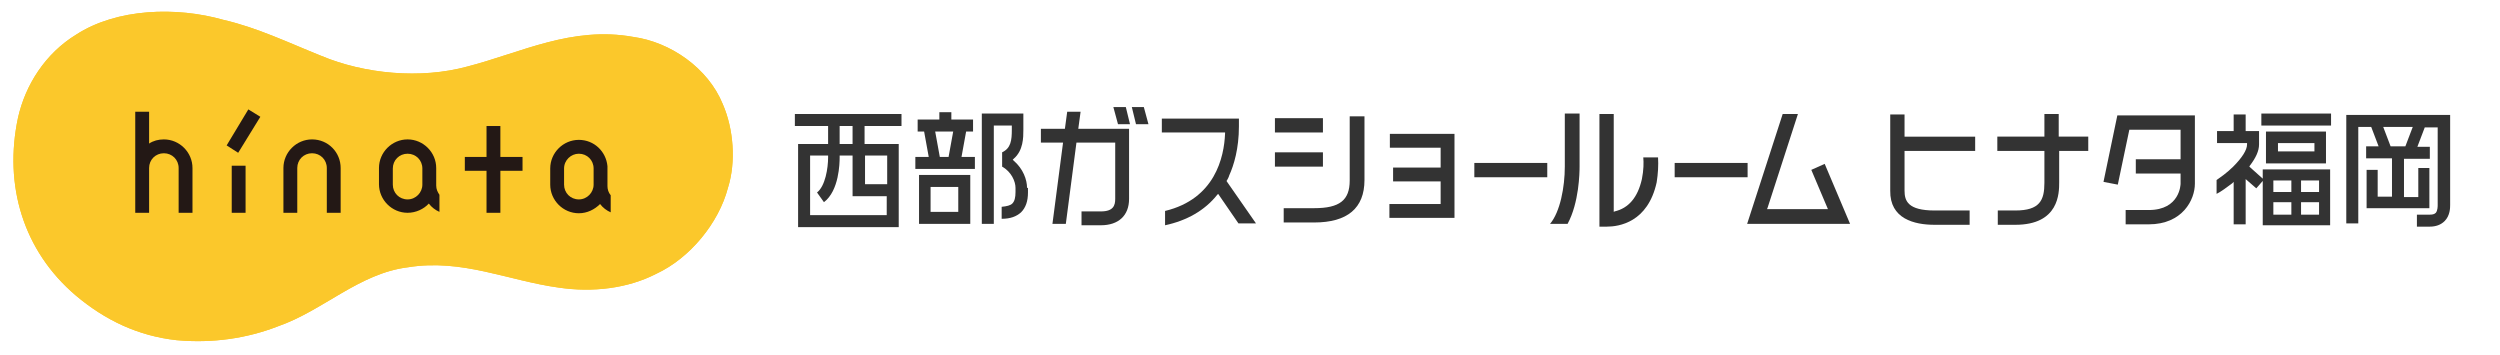 <?xml version="1.0" encoding="utf-8"?>
<!-- Generator: Adobe Illustrator 25.2.0, SVG Export Plug-In . SVG Version: 6.00 Build 0)  -->
<svg version="1.1" id="レイヤー_1" xmlns="http://www.w3.org/2000/svg" xmlns:xlink="http://www.w3.org/1999/xlink" x="0px"
	 y="0px" viewBox="0 0 541.6 76.9" style="enable-background:new 0 0 541.6 76.9;" xml:space="preserve">
<style type="text/css">
	.st0{fill:#333333;}
	.st1{fill:#FBC82B;}
	.st2{fill:#231815;}
</style>
<g>
	<path class="st0" d="M244.6,27.9h-11l0.5-3.7h-2.9l-0.5,3.7h-5.2v3h4.8L228,48.5h2.9l2.3-17.6h8.4v12.2c0,1.4-0.4,2.7-3.1,2.7h-4.2
		v3h4.2c3.8,0,6.1-2.1,6.1-5.7V27.9z"/>
	<polygon class="st0" points="244.8,26.9 243.9,23.2 241.2,23.2 242.2,26.9 	"/>
	<polygon class="st0" points="248.8,26.9 247.8,23.2 245.2,23.2 246.1,26.9 	"/>
	<path class="st0" d="M263.7,42.2l0.2-0.2l4.4,6.4h3.8l-6.4-9.2l0.1-0.1c0.2-0.4,0.4-0.7,0.5-1.1c1-2.2,2.1-5.8,2.1-10.6l0-1.7
		h-16.7v3h13.7l0,0.2c-0.2,5.2-2.2,14.2-13,16.8v3.1C257.1,47.8,261,45.6,263.7,42.2z"/>
	<rect x="276.2" y="25.6" class="st0" width="10.4" height="3.1"/>
	<rect x="319.4" y="35.3" class="st0" width="15.8" height="3.1"/>
	<rect x="362.8" y="35.3" class="st0" width="15.8" height="3.1"/>
	<rect x="276.2" y="33" class="st0" width="10.4" height="3.1"/>
	<path class="st0" d="M295.5,25.2h-3.1v13.9c0,4.3-2.2,6-7.7,6h-6.6v3.1h6.6c7.2,0,10.9-3.1,10.9-9.2V25.2z"/>
	<polygon class="st0" points="301,44.2 301,47.2 315.1,47.2 315.1,29 301.1,29 301.1,32 312.1,32 312.1,36.3 301.8,36.3 301.8,39.3 
		312.1,39.3 312.1,44.2 	"/>
	<polygon class="st0" points="400.8,48.5 395.3,35.5 392.4,36.8 396,45.3 382.8,45.3 382.9,45.1 389.5,24.7 386.2,24.7 378.5,48.5 	
		"/>
	<path class="st0" d="M419.1,48.7h7.6v-3.1h-7.6c-5.8,0-6.5-2.1-6.5-4.3v-8.6h15.3v-3.1h-15.3v-4.8h-3.1v16.5
		C409.4,47.4,414.7,48.7,419.1,48.7z"/>
	<path class="st0" d="M446,32.7h6.4v-3.1H446v-4.9h-3.1v4.9h-10.2v3.1h10.2v6.9c0,3.8-1,6-6.3,6h-3.8v3.1h3.8c9.5,0,9.5-6.9,9.5-9.2
		V32.7z"/>
	<path class="st0" d="M475.5,25h-16.8l-3,14.4l3.1,0.6l2.5-11.9h11.1v6.4h-9.7v3.1h9.7v2.2c0,0.1-0.1,5.7-6.9,5.7h-5v3.1h5
		c7.3,0,10-5.3,10-8.8V25z"/>
	<path class="st0" d="M195.3,27.3v-2.6h-23.1v2.6h7.2v3.9h-6.5v18h21.8v-18h-7.4v-3.9H195.3z M181.9,27.3h2.8v3.9h-2.8V27.3z
		 M192.2,46.6h-16.7V33.7h3.9v0.4c0,2.3-0.6,6.2-2.4,7.6l1.5,2.1c3.3-2.5,3.4-8.5,3.4-9.7v-0.4h2.8v8.8h7.4V46.6z M192.2,33.7v6.2
		h-4.8v-6.2H192.2z"/>
	<path class="st0" d="M199.1,37.9v10.6h11.1V37.9H199.1z M207.6,45.9h-6v-5.4h6V45.9z"/>
	<path class="st0" d="M198.7,28.5h1.5l1,5.5h-2.9v2.6h12.9V34h-2.9l1-5.5h1.5v-2.6h-4.7v-1.6h-2.6v1.6h-4.7V28.5z M206.5,28.5
		l-1,5.5h-1.9l-1-5.5H206.5z"/>
	<rect x="489.9" y="24.6" class="st0" width="15.1" height="2.6"/>
	<path class="st0" d="M490.9,28.5v6.9h13v-6.9H490.9z M501.4,32.8h-7.9v-1.8h7.9V32.8z"/>
	<path class="st0" d="M504.8,48.8V36.7h-14.6v2l-2.9-2.6l0.1-0.2c1.3-1.7,2-3.2,2-4.6v-2.9h-2.9v-3.6h-2.6v3.6h-3.6V31h6.5v0.3
		c0,1.2-1.1,2.9-3,4.8c-1.4,1.4-2.9,2.4-3.6,2.9v3c1-0.5,2.2-1.4,3.4-2.3l0.3-0.3v9.2h2.6v-9.8l2.3,2l1.4-1.6v9.6H504.8z
		 M498.5,39.1h3.9v2.5h-3.9V39.1z M498.5,43.8h3.9v2.7h-3.9V43.8z M492.5,39.1h3.9v2.5h-3.9V39.1z M492.5,43.8h3.9v2.7h-3.9V43.8z"
		/>
	<path class="st0" d="M359.2,34.1H356c0.1,1.1,0.1,2.7-0.3,4.7c-0.9,4-2.9,6.3-5.9,7l-0.2,0.1V24.7h-3.1v24.4h1.6
		c2.6,0,8.9-0.9,10.8-9.6C359.2,37.6,359.3,35.8,359.2,34.1z"/>
	<path class="st0" d="M530.6,24.9h-22.3v23.5h2.6V27.5h2.8l1.6,4.2h-2.7v2.6h5.6v8.3h-3.1v-5.8h-2.4v8.3h13.6v-8.7h-2.4v6.3h-3.1
		v-8.3h5.6v-2.6h-2.7l1.6-4.2h2.8l0,16.8c0,0.3,0,1.2-0.4,1.7c-0.3,0.3-0.7,0.4-1.3,0.4h-2.8v2.6h2.8c1.3,0,2.4-0.4,3.2-1.2
		c1.2-1.2,1.2-2.9,1.2-3.5V24.9z M521.1,31.7h-3.2l-1.6-4.2h6.4L521.1,31.7z"/>
	<path class="st0" d="M342.1,24.6H339v11.5c0,4.4-1,9.8-3.2,12.4h3.8c2.5-4.6,2.6-11.1,2.6-12.4V24.6z"/>
	<path class="st0" d="M222.5,40.7c0-1.7-0.8-4.1-2.9-5.9l-0.2-0.2l0.2-0.2c2.1-1.8,2.1-4.6,2.1-6.3v-3.5h-9v23.9h2.6V27.2h3.9v0.9
		c0,2.3-0.2,4-2.1,4.9v3.1c2,1.1,2.9,3.2,2.9,4.6v0.9c0,1.2-0.2,2-0.7,2.5c-0.4,0.4-1.2,0.6-2.3,0.7l0,2.6c1.9,0,3.2-0.5,4.2-1.4
		c1-1,1.5-2.4,1.5-4.3V40.7z"/>
</g>
<g>
	<g>
		<g>
			<path class="st1" d="M69.6,12.1c9.3,3.9,21.5,5.1,31.7,2.3c11.6-3,22.6-8.8,35.9-6.4c8,1.1,16.2,6.7,19.4,14.6
				c2.3,5.3,2.9,12.4,1.1,18.1c-2,7.6-8.2,15.2-15.5,18.6c-6.2,3.2-13.8,4.1-21.2,3c-10.9-1.5-20.9-6.3-32.6-4.4
				c-10.6,1.3-18.4,9.4-28.2,12.8c-6.7,2.6-14.1,3.7-21.9,3C30,72.8,22.8,69.4,16.4,64C5,54.3,0.8,40.1,3.9,25.5
				c1.6-7.1,5.9-13.9,12.6-18c8.8-5.7,21.7-6.1,31.9-3.2C55.8,6,62.6,9.3,69.6,12.1"/>
		</g>
		<rect x="50.2" y="35.9" class="st2" width="3" height="10.2"/>
		<polygon class="st2" points="49.1,31.5 51.6,33.1 56.4,25.3 53.8,23.7 		"/>
		<polygon class="st2" points="108.4,27.3 105.4,27.3 105.4,34 100.7,34 100.7,37 105.4,37 105.4,46.1 108.4,46.1 108.4,37 
			113.2,37 113.2,34 108.4,34 		"/>
		<g>
			<path class="st2" d="M67.6,30.2c-3.4,0-6.2,2.8-6.2,6.2v9.7h3v-9.7c0-1.8,1.4-3.2,3.2-3.2c1.8,0,3.2,1.4,3.2,3.2v9.7h3v-9.7
				C73.8,33,71.1,30.2,67.6,30.2"/>
			<path class="st2" d="M35.5,30.2c-1.2,0-2.3,0.3-3.2,0.9v-6.9h-3v21.9h3v-9.7c0-1.8,1.4-3.2,3.2-3.2c1.8,0,3.2,1.4,3.2,3.2v9.7h3
				v-9.7C41.7,33,38.9,30.2,35.5,30.2"/>
			<path class="st2" d="M88.3,43.2c-1.8,0-3.2-1.4-3.2-3.2v-3.5c0-1.8,1.4-3.2,3.2-3.2c1.8,0,3.2,1.4,3.2,3.2v3.5
				C91.5,41.7,90.1,43.2,88.3,43.2 M94.5,39.9v-3.5c0-3.4-2.8-6.2-6.2-6.2c-3.4,0-6.2,2.8-6.2,6.2v3.5c0,3.4,2.8,6.2,6.2,6.2
				c1.8,0,3.5-0.8,4.6-2c0.6,0.8,1.4,1.4,2.3,1.8v-3.7c-0.4-0.6-0.7-1.2-0.7-2V39.9z"/>
			<path class="st2" d="M125.4,43.2c-1.8,0-3.2-1.4-3.2-3.2v-3.5c0-1.8,1.5-3.2,3.2-3.2c1.8,0,3.2,1.4,3.2,3.2v3.5
				C128.6,41.7,127.2,43.2,125.4,43.2 M131.6,40.3V36c-0.3-3.2-2.9-5.7-6.2-5.7c-3.4,0-6.2,2.8-6.2,6.2v3.5c0,3.4,2.8,6.2,6.2,6.2
				c1.8,0,3.4-0.8,4.6-2c0.6,0.8,1.4,1.4,2.3,1.8v-3.7C131.8,41.7,131.6,41,131.6,40.3"/>
			<path class="st1" d="M69.6,12.1c9.3,3.9,21.5,5.1,31.7,2.3c11.6-3,22.6-8.8,35.9-6.4c8,1.1,16.2,6.7,19.4,14.6
				c2.3,5.3,2.9,12.4,1.1,18.1c-2,7.6-8.2,15.2-15.5,18.6c-6.2,3.2-13.8,4.1-21.2,3c-10.9-1.5-20.9-6.3-32.6-4.4
				c-10.6,1.3-18.4,9.4-28.2,12.8c-6.7,2.6-14.1,3.7-21.9,3C30,72.8,22.8,69.4,16.4,64C5,54.3,0.8,40.1,3.9,25.5
				c1.6-7.1,5.9-13.9,12.6-18c8.8-5.7,21.7-6.1,31.9-3.2C55.8,6,62.6,9.3,69.6,12.1"/>
		</g>
		<rect x="50.2" y="35.9" class="st2" width="3" height="10.2"/>
		<polygon class="st2" points="49.1,31.5 51.6,33.1 56.4,25.3 53.8,23.7 		"/>
		<polygon class="st2" points="108.4,27.3 105.4,27.3 105.4,34 100.7,34 100.7,37 105.4,37 105.4,46.1 108.4,46.1 108.4,37 
			113.2,37 113.2,34 108.4,34 		"/>
	</g>
	<path class="st2" d="M67.6,30.2c-3.4,0-6.2,2.8-6.2,6.2v9.7h3v-9.7c0-1.8,1.4-3.2,3.2-3.2c1.8,0,3.2,1.4,3.2,3.2v9.7h3v-9.7
		C73.8,33,71.1,30.2,67.6,30.2"/>
	<path class="st2" d="M35.5,30.2c-1.2,0-2.3,0.3-3.2,0.9v-6.9h-3v21.9h3v-9.7c0-1.8,1.4-3.2,3.2-3.2c1.8,0,3.2,1.4,3.2,3.2v9.7h3
		v-9.7C41.7,33,38.9,30.2,35.5,30.2"/>
	<path class="st2" d="M88.3,43.2c-1.8,0-3.2-1.4-3.2-3.2v-3.5c0-1.8,1.4-3.2,3.2-3.2c1.8,0,3.2,1.4,3.2,3.2v3.5
		C91.5,41.7,90.1,43.2,88.3,43.2 M94.5,39.9v-3.5c0-3.4-2.8-6.2-6.2-6.2c-3.4,0-6.2,2.8-6.2,6.2v3.5c0,3.4,2.8,6.2,6.2,6.2
		c1.8,0,3.5-0.8,4.6-2c0.6,0.8,1.4,1.4,2.3,1.8v-3.7c-0.4-0.6-0.7-1.2-0.7-2V39.9z"/>
	<path class="st2" d="M125.4,43.2c-1.8,0-3.2-1.4-3.2-3.2v-3.5c0-1.8,1.5-3.2,3.2-3.2c1.8,0,3.2,1.4,3.2,3.2v3.5
		C128.6,41.7,127.2,43.2,125.4,43.2 M131.6,40.3V36c-0.3-3.2-2.9-5.7-6.2-5.7c-3.4,0-6.2,2.8-6.2,6.2v3.5c0,3.4,2.8,6.2,6.2,6.2
		c1.8,0,3.4-0.8,4.6-2c0.6,0.8,1.4,1.4,2.3,1.8v-3.7C131.8,41.7,131.6,41,131.6,40.3"/>
</g>
</svg>
